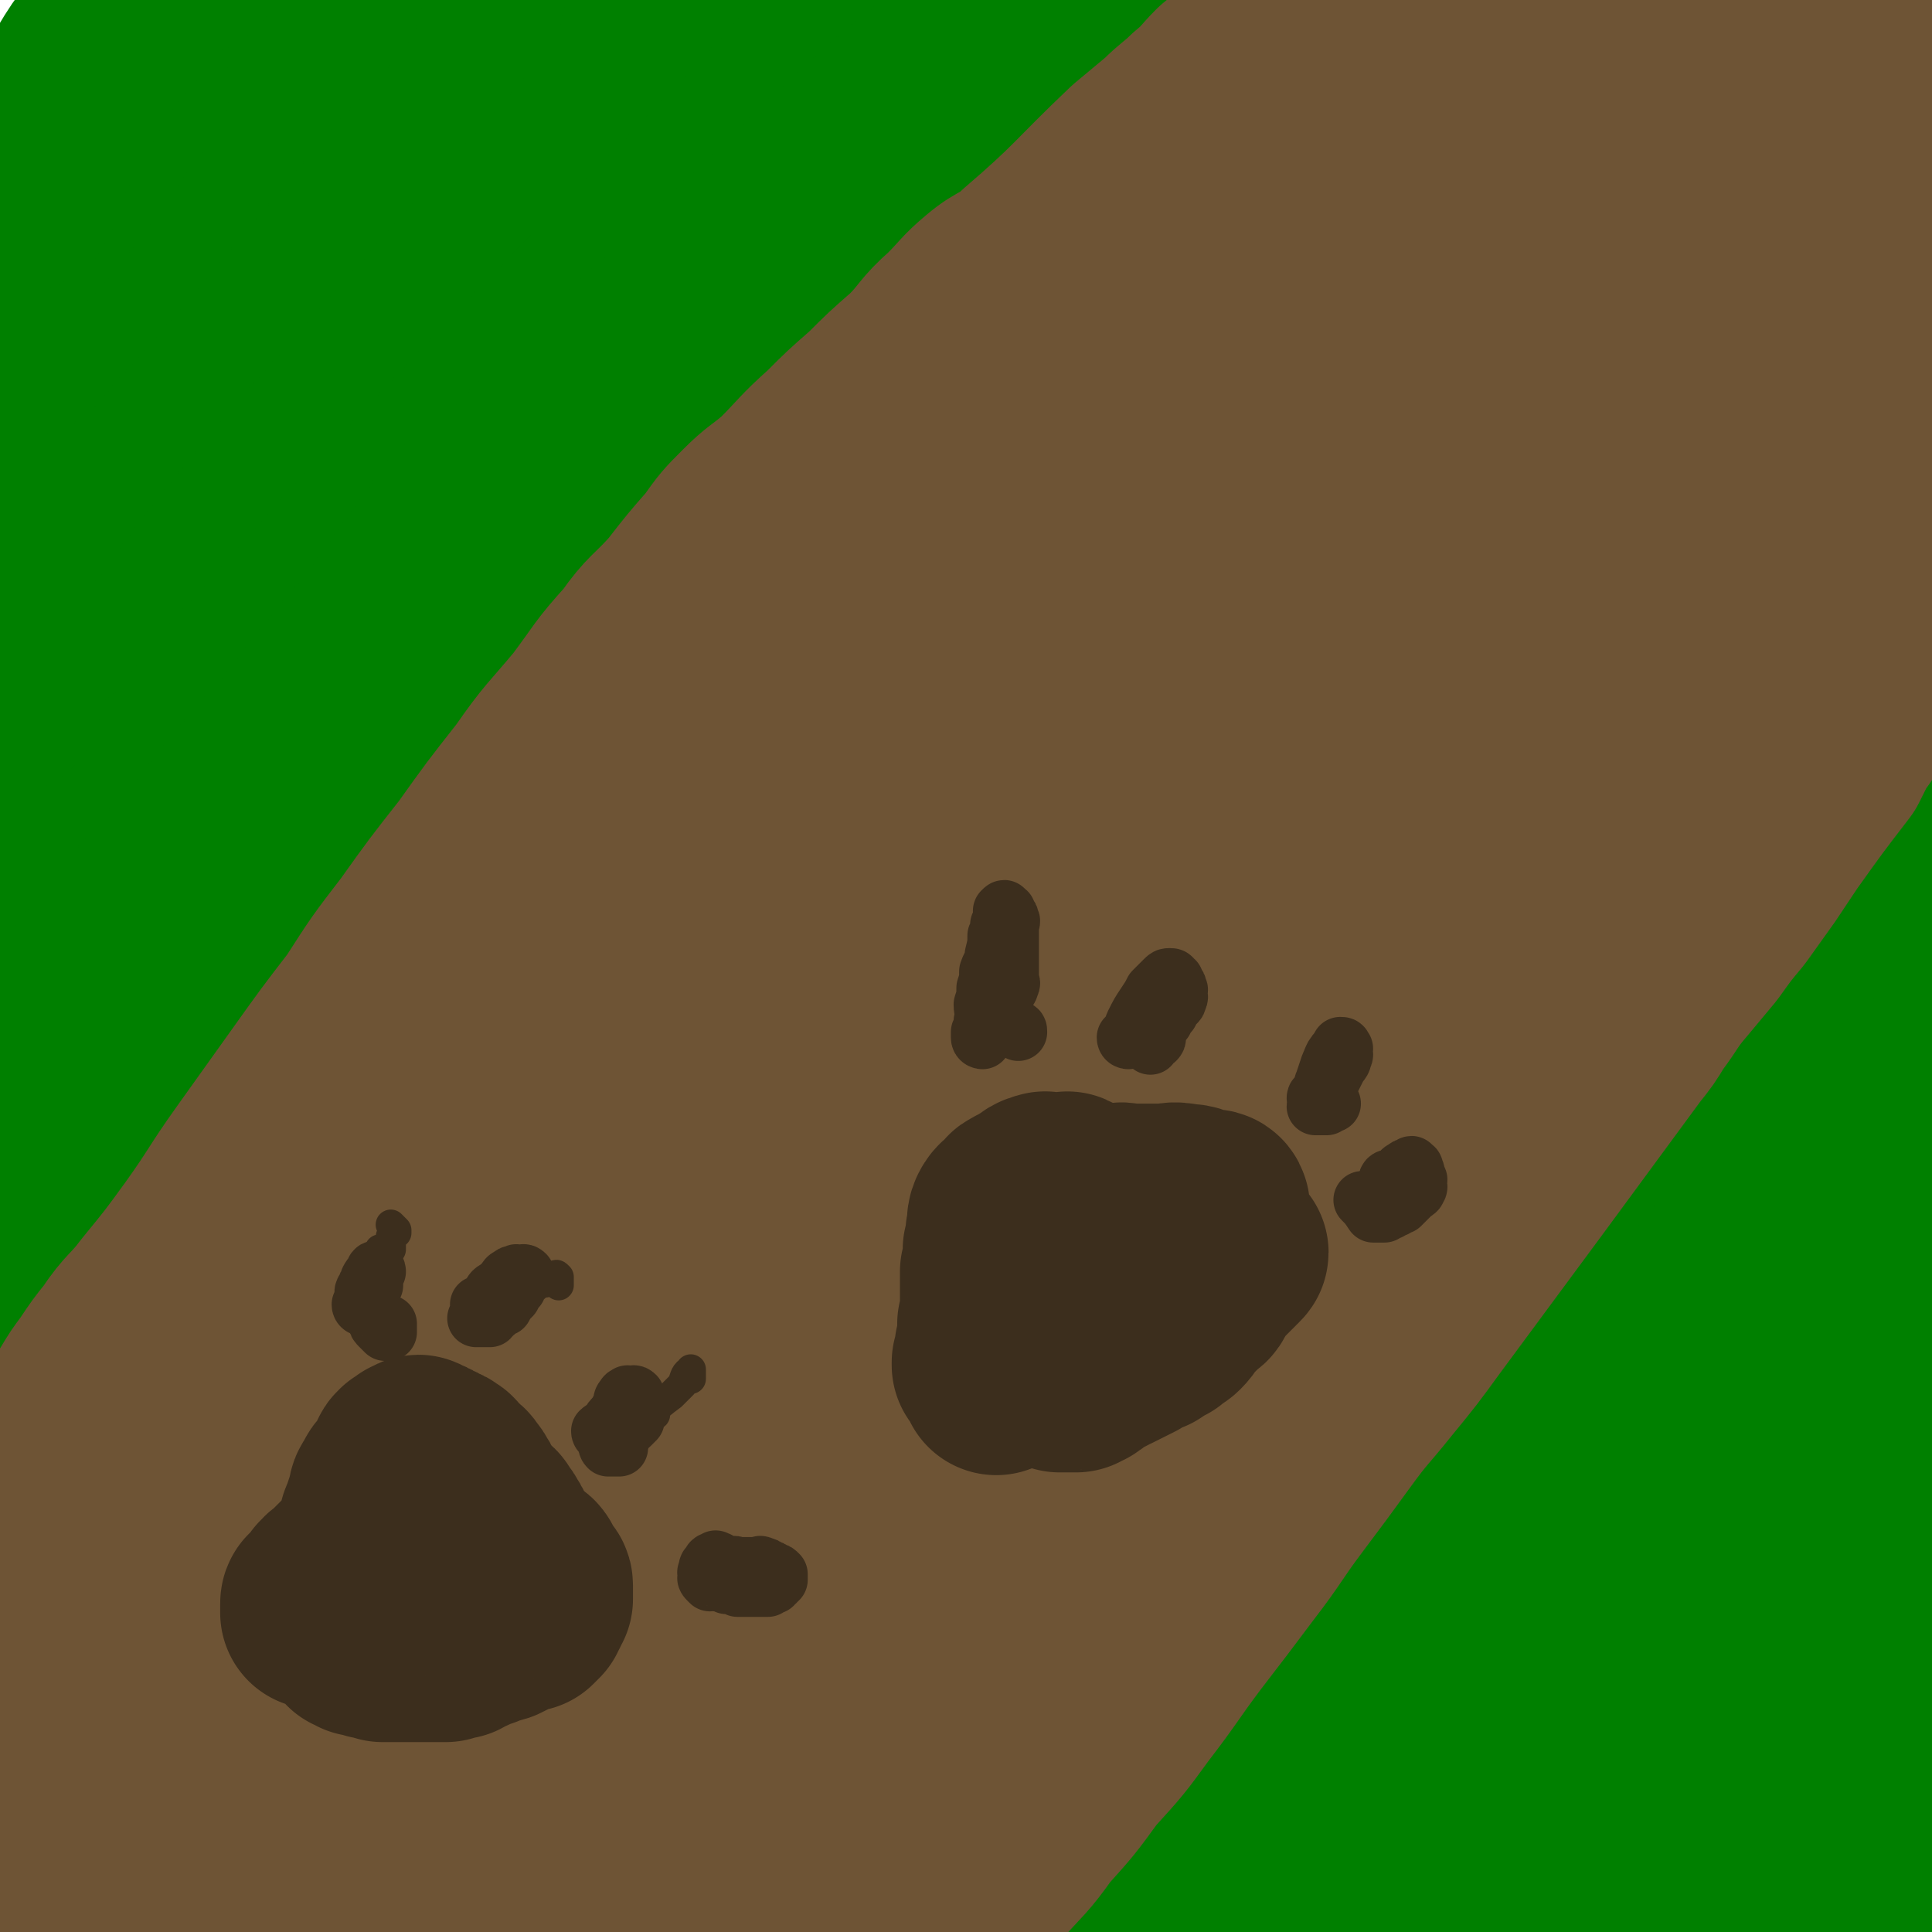<svg viewBox='0 0 702 702' version='1.1' xmlns='http://www.w3.org/2000/svg' xmlns:xlink='http://www.w3.org/1999/xlink'><g fill='none' stroke='#008000' stroke-width='70' stroke-linecap='round' stroke-linejoin='round'><path d='M15,328c0,0 -1,0 -1,-1 -4,25 -5,25 -5,24 4,-5 5,-5 10,-9 27,-28 27,-29 55,-56 34,-33 34,-33 69,-65 42,-39 43,-38 86,-76 29,-26 29,-26 58,-53 10,-10 9,-11 20,-22 3,-4 4,-4 8,-8 1,-1 2,-3 2,-3 -1,0 -3,1 -4,3 -5,3 -4,3 -8,7 -29,26 -30,25 -58,52 -6,5 -5,6 -11,12 -7,6 -8,5 -15,12 -10,8 -9,9 -18,18 -5,5 -5,5 -10,10 -36,32 -37,32 -72,65 -10,9 -9,10 -19,20 -8,8 -9,7 -17,16 -8,8 -8,9 -16,18 -8,8 -8,8 -15,17 -5,5 -5,5 -10,11 -5,5 -4,6 -9,12 -4,5 -4,5 -8,10 -3,3 -4,3 -7,6 -3,2 -3,2 -5,5 -2,1 -2,1 -3,3 -1,1 -1,1 -2,2 -1,1 -1,1 -2,2 0,0 0,0 0,1 0,0 0,0 0,1 0,0 -1,-1 -1,0 -1,0 -1,0 -1,1 0,0 0,0 0,1 0,0 0,0 0,1 0,0 -1,-1 -1,0 0,0 0,1 0,2 0,0 0,0 0,1 0,0 0,0 0,1 0,0 -1,0 -1,1 0,1 0,1 0,2 0,1 -1,1 -1,2 0,1 0,1 0,2 0,1 0,1 0,2 '/><path d='M389,21c0,0 -1,-1 -1,-1 -18,14 -18,15 -37,30 -10,9 -10,9 -20,18 -26,21 -26,20 -52,41 -9,7 -10,6 -18,14 -91,81 -91,81 -181,163 -3,2 -3,2 -5,5 -1,0 -1,1 -1,1 0,-1 1,-2 2,-4 4,-6 4,-6 9,-12 10,-13 10,-13 20,-25 17,-20 16,-21 34,-40 23,-26 24,-25 49,-49 25,-25 25,-25 51,-49 23,-22 24,-22 48,-44 18,-17 17,-18 36,-35 11,-11 12,-11 24,-21 6,-6 6,-6 12,-12 3,-3 3,-3 5,-5 0,0 0,0 0,0 -7,5 -7,5 -13,11 -18,14 -18,14 -35,28 -22,18 -22,18 -43,36 -24,20 -24,19 -46,40 -26,23 -26,24 -51,48 -26,25 -26,25 -51,50 -26,26 -27,26 -52,53 -20,22 -22,21 -39,45 -13,18 -13,19 -21,40 -9,23 -7,24 -13,48 '/><path d='M8,327c0,0 -1,0 -1,-1 6,-8 6,-8 13,-16 28,-34 28,-34 57,-67 33,-39 33,-39 67,-78 37,-43 37,-43 74,-85 23,-27 23,-27 47,-53 5,-6 5,-6 11,-12 1,-2 3,-4 3,-4 -2,0 -4,2 -7,5 -19,15 -19,14 -36,30 -24,21 -23,22 -46,44 -25,23 -25,22 -49,46 -26,24 -25,25 -50,50 -24,23 -26,22 -48,47 -16,17 -17,17 -28,38 -12,22 -10,24 -19,48 '/><path d='M18,226c0,0 0,0 -1,-1 0,0 1,0 1,0 13,-16 13,-17 27,-32 36,-41 36,-41 73,-80 31,-33 31,-33 63,-65 30,-31 30,-31 60,-63 3,-4 4,-6 6,-8 0,-1 -1,1 -2,2 -13,12 -12,13 -25,25 -20,17 -21,16 -40,33 -22,20 -22,20 -43,41 -22,20 -22,20 -43,40 -22,21 -23,20 -43,42 -16,17 -18,16 -30,36 -9,15 -7,16 -13,34 -4,11 -3,12 -6,24 '/><path d='M11,185c0,0 0,0 -1,-1 0,0 1,0 1,0 17,-22 17,-23 35,-44 25,-31 26,-30 52,-60 23,-26 23,-26 46,-52 12,-14 12,-13 24,-27 1,-1 3,-3 2,-3 -3,1 -5,3 -9,6 -16,11 -16,11 -31,23 -19,15 -19,14 -37,30 -21,17 -21,17 -40,36 -16,15 -18,14 -30,31 -8,11 -6,12 -11,25 -1,3 -1,3 -2,6 '/><path d='M10,123c0,0 -1,0 -1,-1 1,-1 2,-1 3,-2 18,-20 18,-20 35,-40 16,-19 16,-19 32,-38 13,-16 13,-16 27,-31 6,-8 10,-10 13,-15 1,-1 -3,1 -5,2 -12,7 -12,7 -23,15 -17,11 -18,10 -33,23 -15,12 -17,12 -28,27 -11,14 -9,16 -17,33 -4,9 -4,9 -8,19 '/><path d='M10,82c0,0 -1,0 -1,-1 3,-3 4,-3 7,-7 10,-12 10,-12 19,-25 6,-8 5,-9 11,-16 1,-1 3,-2 2,-1 -5,3 -7,5 -14,9 -4,2 -5,-1 -8,2 -7,5 -6,6 -11,14 -4,6 -4,7 -7,14 '/><path d='M8,71c0,0 -1,0 -1,-1 1,-2 1,-2 2,-4 3,-8 3,-8 7,-15 6,-12 6,-12 13,-23 7,-12 8,-11 16,-22 8,-10 8,-10 16,-20 4,-4 4,-6 8,-8 1,-1 1,1 1,3 0,2 -1,2 -1,4 '/><path d='M243,159c0,0 0,-1 -1,-1 -6,5 -6,6 -11,12 -19,19 -19,19 -37,39 -15,14 -15,14 -29,29 -15,14 -15,14 -30,29 -17,16 -18,15 -34,32 -15,14 -15,14 -29,30 -14,14 -15,14 -27,30 -9,11 -8,12 -16,24 -6,9 -6,8 -11,18 -3,4 -3,5 -5,10 -2,3 -1,3 -3,7 -1,1 -2,2 -2,2 -1,-1 0,-2 0,-4 1,-8 -1,-9 2,-16 5,-15 6,-15 14,-28 11,-18 12,-18 25,-34 15,-19 16,-19 32,-37 15,-17 15,-16 30,-32 12,-14 13,-14 25,-27 9,-11 10,-10 18,-21 6,-10 5,-10 11,-20 2,-5 3,-5 5,-10 0,-2 0,-4 0,-3 -3,2 -4,4 -7,9 -11,15 -11,15 -22,30 -12,15 -12,15 -24,31 -29,36 -29,36 -59,72 -4,5 -5,4 -9,9 -1,1 -3,2 -2,2 2,-4 4,-5 8,-10 11,-14 11,-14 23,-27 15,-19 15,-19 31,-37 17,-22 17,-22 35,-43 18,-21 18,-21 37,-41 16,-18 16,-19 34,-36 17,-18 17,-17 35,-34 17,-17 17,-17 35,-33 16,-16 15,-16 32,-31 15,-14 15,-13 31,-26 14,-12 14,-12 28,-24 12,-10 11,-11 22,-21 9,-7 9,-7 17,-14 6,-5 6,-5 11,-10 4,-3 3,-4 6,-7 2,-2 2,-2 4,-3 1,-1 1,-1 2,-1 1,0 1,0 2,1 1,0 2,0 2,1 1,1 2,1 1,2 0,1 -1,0 -3,1 -1,1 -1,2 -3,4 -2,2 -2,2 -5,4 -3,3 -3,3 -7,6 -5,4 -5,4 -11,9 -8,6 -8,6 -16,13 -9,8 -9,9 -19,17 -10,9 -11,9 -22,18 -12,11 -12,11 -24,23 -17,15 -17,15 -33,31 -18,17 -18,16 -34,34 -17,17 -17,17 -32,36 -13,15 -13,15 -25,31 -11,13 -12,13 -22,27 -11,14 -11,14 -21,29 -9,12 -9,12 -18,24 -7,8 -8,8 -14,17 -5,6 -5,6 -9,13 -2,3 -3,5 -3,6 0,0 1,-2 3,-3 9,-9 9,-9 18,-18 12,-14 11,-14 23,-28 14,-17 14,-17 29,-34 15,-17 14,-18 30,-34 18,-19 18,-18 38,-35 20,-18 21,-18 42,-35 20,-17 19,-17 40,-34 17,-15 17,-15 34,-29 14,-11 14,-11 28,-21 10,-8 11,-7 20,-15 6,-4 6,-4 11,-9 4,-3 3,-4 6,-7 1,-1 3,-2 2,-2 0,1 -1,2 -3,4 -6,5 -6,5 -13,10 -10,8 -11,7 -22,15 -11,9 -11,9 -23,19 -11,10 -11,10 -22,21 -12,12 -12,12 -24,25 -14,13 -14,14 -27,27 -15,14 -15,13 -29,27 -15,14 -15,15 -29,29 -14,13 -15,13 -28,26 -13,12 -13,13 -25,25 -10,9 -11,8 -20,18 -10,9 -10,9 -19,19 -9,8 -9,7 -17,16 -9,9 -9,9 -17,19 -9,10 -8,11 -16,22 -9,12 -9,12 -18,24 -8,10 -8,10 -16,21 -9,11 -9,11 -18,22 -8,9 -8,9 -16,19 -7,8 -8,8 -14,17 -6,8 -6,8 -11,18 -4,7 -4,7 -7,16 -3,9 -3,9 -5,19 -2,6 -2,6 -3,12 '/><path d='M687,296c-1,0 -1,-1 -1,-1 -1,1 -1,2 -1,3 -2,5 -2,5 -4,10 -1,3 -2,3 -3,7 -2,4 -1,4 -3,8 -5,11 -4,11 -10,22 -6,11 -6,10 -13,21 -6,10 -6,10 -13,20 -6,9 -6,9 -13,18 -8,11 -8,11 -16,22 -8,11 -8,11 -16,22 -10,14 -9,14 -20,28 -12,15 -12,15 -25,31 -14,17 -14,17 -29,35 -14,17 -14,17 -29,34 -13,15 -14,15 -28,31 -13,14 -14,14 -27,28 -12,15 -12,15 -24,30 -8,12 -9,12 -17,23 -5,9 -4,10 -10,18 -4,7 -4,7 -9,13 -2,4 -1,4 -4,7 0,2 -1,2 -2,2 0,1 1,1 1,0 4,-1 4,-1 7,-4 6,-4 6,-5 10,-11 7,-7 7,-7 13,-16 9,-10 9,-11 17,-22 12,-14 12,-14 24,-28 15,-16 15,-17 29,-33 18,-21 18,-21 35,-41 19,-23 19,-23 38,-45 19,-23 19,-22 38,-44 17,-20 17,-20 33,-40 12,-16 12,-16 24,-31 8,-11 9,-11 16,-22 6,-9 5,-9 10,-17 3,-6 3,-7 6,-12 4,-7 4,-6 8,-12 4,-6 4,-6 7,-11 3,-6 3,-6 6,-12 3,-5 2,-5 5,-10 2,-4 2,-4 4,-7 1,-3 1,-3 2,-5 1,-2 1,-2 2,-3 0,-1 1,-1 1,-1 0,-1 0,-1 0,-1 0,-1 0,-1 0,-1 0,-1 0,-1 0,-1 0,-1 0,-1 0,-1 0,-1 0,-1 0,-1 0,-1 0,-1 0,-1 0,-1 0,-1 0,-1 '/><path d='M657,337c-1,0 -2,0 -1,-1 0,0 1,0 1,0 2,-2 2,-3 3,-5 2,-3 2,-3 4,-6 3,-4 4,-4 7,-8 4,-5 3,-5 7,-9 5,-6 5,-6 10,-11 4,-5 4,-5 7,-10 2,-4 2,-4 5,-7 2,-3 3,-3 5,-5 2,-3 3,-3 4,-5 1,-2 0,-2 0,-3 '/><path d='M673,311c-1,0 -1,-1 -1,-1 -1,0 -1,1 -1,2 0,1 0,1 -1,2 -2,3 -2,3 -4,7 -3,5 -2,5 -5,10 -3,5 -3,5 -6,11 -3,5 -3,5 -7,11 -3,5 -3,5 -7,11 -4,5 -4,5 -8,11 -5,6 -5,6 -10,12 -5,6 -6,6 -11,12 -5,5 -5,5 -9,11 -5,7 -4,8 -10,16 -5,7 -5,7 -11,14 -6,8 -6,8 -13,16 -6,8 -6,8 -13,16 -7,8 -7,8 -14,17 -6,7 -6,7 -13,15 -5,6 -5,6 -11,14 -5,7 -5,7 -11,15 -6,8 -7,8 -14,17 -7,8 -7,9 -14,18 -6,7 -5,7 -12,15 -5,6 -6,5 -11,12 -5,6 -4,7 -10,14 -3,5 -4,5 -8,10 -4,5 -3,5 -8,9 -4,6 -4,5 -9,10 -4,7 -4,7 -9,13 -4,6 -3,6 -8,11 -4,6 -4,6 -9,11 -5,7 -4,8 -10,14 -5,7 -5,7 -11,13 -4,6 -4,6 -9,10 -3,5 -4,4 -8,8 -3,4 -3,4 -6,7 -2,4 -2,4 -4,7 -3,4 -2,5 -4,8 -2,3 -2,4 -4,5 -1,1 -1,0 -2,0 '/><path d='M632,458c-1,0 -1,-1 -1,-1 -7,8 -7,9 -14,19 -11,15 -10,16 -21,32 -12,17 -12,17 -26,33 -15,18 -16,17 -32,35 -15,16 -16,15 -30,33 -14,17 -14,18 -28,36 -11,15 -11,14 -22,28 -8,13 -8,13 -16,26 -6,10 -6,10 -12,20 -3,7 -3,7 -6,13 -1,4 -1,4 -2,7 0,1 1,2 1,1 6,-3 6,-4 11,-9 13,-11 13,-10 24,-23 14,-14 14,-15 27,-31 15,-16 15,-17 29,-34 14,-16 14,-16 28,-32 14,-17 13,-17 27,-33 14,-17 14,-16 28,-32 12,-14 12,-14 24,-28 9,-12 10,-11 18,-23 8,-12 7,-13 14,-25 5,-10 6,-10 10,-20 4,-9 3,-9 6,-17 3,-7 3,-7 6,-13 3,-6 3,-6 7,-11 4,-5 4,-5 8,-8 3,-3 3,-3 6,-5 2,-2 2,-2 4,-3 1,-1 2,-2 2,-2 0,0 0,1 -1,2 -4,4 -5,3 -9,8 -8,9 -8,9 -15,19 -8,10 -8,10 -15,21 -4,5 -3,6 -6,12 -20,38 -20,38 -41,76 -14,25 -13,25 -30,49 -46,63 -47,62 -95,124 -1,2 -1,2 -2,3 0,1 1,2 1,1 4,0 4,0 7,-3 6,-3 5,-4 10,-8 7,-4 7,-4 13,-9 10,-7 9,-7 18,-15 11,-9 11,-9 22,-20 13,-11 13,-11 25,-24 13,-13 13,-14 25,-28 12,-14 12,-14 23,-28 10,-14 10,-14 19,-28 7,-11 7,-11 14,-21 5,-7 4,-8 9,-14 2,-3 2,-3 4,-5 1,-1 2,-2 2,-2 0,0 -1,0 -2,2 -5,5 -5,5 -9,11 -4,5 -3,5 -7,11 -5,7 -6,6 -11,14 -12,16 -12,16 -25,33 -13,16 -13,16 -27,33 -13,15 -13,16 -26,31 -13,16 -14,16 -26,32 -10,15 -9,15 -19,30 -5,9 -5,9 -10,17 -2,4 -2,4 -4,8 0,2 -2,3 -1,3 2,0 4,0 7,-3 14,-10 14,-10 26,-23 16,-16 16,-16 31,-34 8,-8 8,-8 15,-18 8,-9 7,-10 14,-20 44,-61 44,-62 89,-122 1,-2 3,-2 4,-1 1,0 1,2 1,4 -2,9 -2,9 -6,18 -8,16 -8,16 -18,31 -10,15 -11,15 -22,30 -12,16 -11,17 -24,33 -13,16 -14,15 -27,30 -13,17 -13,17 -26,33 -9,13 -10,13 -19,25 -4,7 -5,7 -8,14 -1,5 -3,7 -1,9 2,3 4,4 8,2 13,-3 14,-4 25,-12 15,-10 16,-10 28,-24 14,-15 14,-16 26,-33 10,-13 10,-13 19,-27 7,-10 7,-10 14,-20 6,-9 5,-10 11,-18 3,-5 3,-5 7,-9 2,-3 2,-3 4,-4 1,-1 2,-2 2,-1 0,0 -1,0 -2,2 -7,8 -6,9 -13,18 -10,13 -10,13 -20,26 -10,14 -9,14 -19,27 -8,11 -9,10 -17,20 -5,7 -5,7 -9,14 -2,4 -2,4 -2,8 0,3 0,4 1,5 2,2 3,2 5,1 5,-1 5,-2 10,-6 5,-3 6,-3 10,-8 5,-5 5,-5 9,-12 4,-6 4,-7 8,-14 11,-19 12,-18 23,-38 2,-3 2,-3 4,-7 2,-5 2,-5 3,-9 2,-6 2,-6 3,-11 2,-8 2,-8 3,-15 2,-11 2,-11 3,-22 1,-6 1,-6 1,-11 2,-33 3,-33 3,-65 0,-9 -1,-9 -4,-16 -2,-7 -3,-6 -6,-12 -2,-4 -2,-4 -4,-7 -1,-2 -2,-2 -3,-4 -1,-1 -1,-2 -1,-2 0,-1 0,0 0,1 0,2 0,2 0,5 0,7 0,7 0,14 0,10 0,10 0,20 0,9 0,9 0,19 0,9 0,9 0,19 0,9 0,9 0,18 0,11 1,11 0,23 -1,12 -1,12 -3,24 -1,11 -2,11 -3,23 -1,7 -1,7 -1,15 0,4 0,4 0,8 0,10 -1,11 0,20 0,5 1,5 2,9 1,4 1,4 2,8 1,3 1,3 1,6 0,3 1,3 0,5 0,3 -1,3 -2,5 -1,3 -1,2 -2,4 -1,3 -1,3 -3,6 -3,7 -3,8 -7,13 0,1 -1,0 -1,-1 -1,0 -1,0 -1,-2 0,0 0,-1 0,-2 0,-1 0,-1 0,-3 0,0 0,0 0,-1 0,-6 -2,-6 -1,-13 0,-4 1,-4 3,-8 2,-4 2,-4 5,-9 3,-4 3,-4 6,-9 3,-4 3,-4 6,-9 2,-3 2,-3 4,-7 1,-2 1,-2 2,-5 1,-1 1,0 2,-2 0,0 0,-1 0,-1 0,0 0,1 0,1 0,3 0,4 -1,6 -1,5 -1,5 -2,8 -1,4 -1,4 -3,7 -1,3 -1,2 -2,4 -1,2 -1,2 -1,3 0,1 0,2 0,2 1,4 2,3 3,6 1,2 1,2 2,4 4,9 4,9 7,18 1,2 1,2 1,3 0,2 0,5 0,4 0,0 0,-3 0,-6 0,-4 3,-6 1,-9 -1,-1 -3,0 -6,0 '/></g>
<g fill='none' stroke='#6E5435' stroke-width='70' stroke-linecap='round' stroke-linejoin='round'><path d='M515,27c0,0 -1,0 -1,-1 0,0 0,1 -1,1 -2,2 -2,2 -5,4 -7,6 -7,6 -14,12 -9,9 -9,9 -19,18 -11,11 -11,11 -22,22 -10,10 -10,10 -21,21 -9,9 -10,9 -20,19 -7,8 -7,8 -15,16 -5,6 -5,6 -12,12 -4,4 -4,4 -10,9 -2,2 -2,2 -5,4 0,0 0,0 -2,1 0,0 0,0 -1,0 0,-2 0,-2 0,-4 1,-3 0,-4 1,-6 3,-4 4,-3 7,-6 4,-3 3,-3 6,-6 5,-5 5,-4 9,-9 8,-8 7,-9 14,-17 9,-9 10,-8 18,-17 10,-9 9,-10 18,-19 10,-10 10,-10 19,-19 7,-7 7,-7 14,-14 7,-7 7,-7 13,-13 6,-6 6,-6 12,-11 5,-4 5,-4 9,-8 3,-3 4,-2 6,-5 2,-2 2,-2 3,-4 1,-1 2,-1 2,-2 1,-1 1,-1 0,-1 -2,0 -2,1 -5,2 -3,2 -3,2 -6,4 -4,3 -4,2 -8,6 -5,4 -4,5 -9,10 -4,5 -5,4 -10,9 -5,5 -5,5 -10,11 -6,6 -6,6 -12,12 -6,7 -6,7 -13,15 -5,6 -5,6 -11,12 -4,5 -4,5 -10,10 -6,5 -6,4 -13,10 -5,5 -5,5 -11,11 -5,6 -4,6 -10,12 -5,5 -5,5 -11,10 -5,5 -6,5 -12,10 -5,5 -5,5 -10,10 -4,5 -4,5 -8,10 -6,5 -6,5 -11,10 -7,7 -7,7 -13,14 -8,8 -7,8 -14,16 -7,7 -8,7 -14,14 -7,7 -7,6 -13,14 -6,6 -5,7 -10,14 -6,6 -6,6 -12,12 -6,5 -7,4 -12,10 -7,7 -6,8 -12,16 -6,7 -7,7 -13,14 -7,7 -8,7 -14,15 -7,8 -6,9 -12,18 -6,8 -7,7 -13,15 -7,8 -7,8 -14,17 -7,8 -7,8 -14,17 -7,7 -7,7 -14,15 -7,8 -7,8 -14,17 -7,8 -7,8 -13,16 -6,7 -6,7 -12,15 -7,8 -7,8 -13,18 -6,9 -6,10 -12,19 -7,8 -7,8 -14,17 -7,7 -8,7 -15,15 -6,6 -6,6 -11,14 -5,6 -5,7 -9,14 -4,6 -4,5 -8,12 -4,6 -4,6 -8,13 -3,5 -3,5 -6,12 -3,5 -3,5 -5,11 -2,5 -2,5 -3,11 -1,2 -1,2 -1,5 '/><path d='M3,593c0,0 0,0 -1,-1 0,-1 1,-1 1,-1 5,-11 5,-11 11,-20 11,-18 11,-18 22,-35 15,-24 15,-24 30,-47 20,-32 19,-32 39,-63 17,-27 19,-26 36,-52 11,-17 9,-18 20,-34 10,-16 11,-16 22,-31 9,-14 8,-14 19,-27 8,-11 10,-10 19,-20 7,-8 7,-9 14,-17 5,-6 5,-6 10,-12 4,-5 4,-5 8,-9 2,-3 2,-3 5,-5 1,-2 0,-2 2,-3 0,-1 1,-1 2,-1 0,0 -1,0 -1,1 -3,4 -4,4 -6,8 -6,8 -6,8 -11,17 -7,10 -6,11 -14,21 -8,9 -9,8 -17,17 -9,9 -9,10 -17,20 -9,10 -10,10 -18,21 -11,12 -10,13 -20,26 -11,13 -12,13 -22,27 -12,14 -11,15 -22,30 -11,14 -11,14 -21,29 -9,12 -10,12 -19,25 -8,10 -8,10 -16,21 -6,8 -7,7 -13,16 -5,7 -5,8 -9,16 -4,7 -4,7 -8,14 -3,5 -3,5 -6,11 -2,3 -2,3 -5,7 -1,1 -1,1 -3,2 -1,0 -2,0 -2,0 0,-1 0,-2 1,-3 2,-5 3,-4 5,-8 3,-6 3,-6 6,-12 3,-7 3,-7 6,-13 3,-5 3,-5 6,-9 4,-6 4,-6 8,-11 6,-9 7,-8 13,-16 9,-11 9,-11 17,-22 10,-14 9,-14 19,-28 10,-14 10,-14 20,-28 10,-14 10,-14 20,-27 9,-14 9,-14 19,-27 10,-14 10,-14 21,-28 10,-14 10,-14 21,-28 9,-13 10,-13 20,-25 9,-12 8,-12 18,-23 7,-10 8,-9 16,-18 7,-9 7,-9 14,-17 5,-7 5,-7 11,-13 6,-6 6,-5 13,-11 8,-8 8,-9 17,-17 7,-7 7,-7 15,-14 7,-7 7,-7 15,-14 7,-7 6,-8 14,-15 6,-6 6,-7 12,-12 7,-6 8,-4 14,-10 21,-18 20,-19 40,-38 6,-5 6,-5 12,-10 5,-5 6,-5 10,-9 6,-5 5,-5 10,-10 5,-4 5,-5 10,-8 5,-3 5,-3 9,-5 4,-2 4,-2 7,-4 4,-2 4,-2 7,-4 3,-2 3,-2 6,-4 4,-2 4,-2 7,-4 4,-2 4,-2 7,-5 3,-2 3,-2 6,-5 3,-3 3,-3 6,-6 2,-2 2,-2 4,-3 2,-1 2,-1 4,-2 2,-1 2,-1 3,-2 1,0 1,0 2,0 1,0 1,0 1,0 1,0 0,0 0,1 0,3 0,3 -1,6 -2,5 -2,5 -5,9 -4,6 -4,6 -9,11 -5,6 -6,5 -12,11 -8,8 -7,9 -15,17 -9,10 -9,9 -18,19 -10,11 -10,11 -21,23 -12,13 -12,13 -24,27 -14,16 -14,16 -28,32 -14,17 -14,17 -28,35 -14,19 -14,20 -28,40 -16,21 -16,21 -31,42 -16,20 -16,19 -31,40 -16,20 -16,21 -30,42 -16,22 -16,22 -31,45 -17,23 -17,22 -33,46 -15,21 -15,21 -29,43 -13,18 -13,18 -26,37 -11,15 -11,15 -21,32 -9,13 -9,14 -17,28 -7,11 -7,11 -14,22 -7,9 -7,9 -14,19 -4,5 -4,5 -8,12 -2,2 -1,2 -3,5 -1,0 -2,0 -2,1 0,0 1,0 1,0 3,-4 2,-4 5,-7 7,-10 8,-10 15,-19 9,-12 9,-12 18,-24 13,-19 13,-19 27,-37 16,-22 17,-22 34,-43 19,-25 18,-26 37,-50 23,-30 23,-30 47,-59 26,-33 25,-34 52,-66 27,-35 27,-35 56,-69 14,-17 14,-17 28,-33 16,-17 16,-17 31,-33 28,-29 28,-29 56,-57 24,-24 24,-24 48,-47 11,-10 11,-11 22,-20 27,-23 28,-22 54,-44 11,-9 11,-9 21,-19 6,-6 7,-6 12,-12 3,-3 2,-3 4,-6 1,-1 2,-2 2,-2 0,0 0,1 -1,2 -3,4 -2,4 -6,8 -11,12 -12,11 -24,24 -20,21 -20,21 -39,44 -20,24 -19,25 -40,50 -19,23 -18,24 -39,46 -20,22 -20,22 -42,43 -22,23 -22,22 -46,45 -25,24 -26,23 -50,49 -27,26 -27,27 -51,55 -26,28 -26,28 -49,58 -24,29 -24,30 -46,61 -21,28 -21,28 -41,57 -19,26 -19,26 -37,52 -16,21 -16,22 -31,44 -13,18 -13,18 -26,36 -8,13 -9,13 -16,25 -5,8 -4,8 -8,16 -2,4 -1,4 -3,7 -1,2 -1,3 -2,3 0,1 0,0 0,-1 1,-4 1,-4 3,-8 4,-8 3,-8 8,-16 8,-13 8,-13 17,-26 15,-21 15,-21 30,-42 18,-27 18,-27 37,-53 22,-31 22,-31 45,-60 25,-34 25,-34 52,-67 31,-40 31,-40 64,-79 34,-42 33,-43 69,-83 32,-38 31,-39 66,-74 32,-32 33,-31 66,-61 29,-26 29,-26 57,-51 24,-21 23,-22 47,-41 17,-14 19,-13 36,-26 13,-10 13,-10 24,-20 6,-6 6,-6 11,-12 3,-3 3,-3 5,-5 1,-1 1,-2 1,-1 0,1 0,3 -2,5 -4,7 -4,8 -10,14 -11,12 -12,12 -24,24 -18,18 -19,18 -36,37 -21,24 -21,24 -42,49 -21,25 -20,25 -42,50 -23,27 -23,26 -47,53 -26,30 -26,30 -53,61 -28,33 -28,32 -56,66 -28,33 -29,33 -55,67 -27,34 -27,34 -52,69 -25,33 -26,33 -49,68 -22,31 -21,32 -42,65 -17,25 -17,25 -33,49 -12,19 -12,18 -24,36 -7,11 -7,11 -14,21 -4,6 -4,6 -8,10 -1,2 -2,2 -3,3 0,1 0,2 1,1 2,-1 3,-1 5,-4 7,-7 7,-7 14,-16 12,-15 11,-15 23,-31 15,-21 15,-21 31,-43 22,-29 22,-29 45,-58 27,-36 27,-36 55,-70 30,-38 31,-38 62,-75 31,-39 31,-39 63,-77 34,-40 33,-40 67,-79 32,-36 32,-36 64,-70 29,-30 29,-29 58,-58 24,-24 24,-23 48,-47 18,-18 19,-18 36,-37 12,-13 11,-13 22,-26 5,-6 6,-6 11,-12 2,-3 2,-3 4,-5 1,0 1,0 1,1 -4,8 -4,9 -10,17 -15,21 -15,22 -32,42 -20,24 -20,23 -41,46 -22,25 -23,24 -46,49 -24,26 -23,27 -47,54 -24,28 -25,27 -50,56 -27,32 -27,32 -53,65 -25,32 -25,32 -49,65 -25,34 -24,34 -48,69 -23,32 -24,31 -45,64 -19,28 -18,28 -36,58 -14,21 -13,22 -27,43 -10,16 -11,15 -21,30 -7,12 -7,12 -13,23 -4,6 -4,6 -7,12 -2,3 -2,4 -3,6 -1,2 -2,2 -2,3 0,1 0,1 1,0 8,-8 9,-8 16,-18 16,-21 15,-22 31,-44 20,-28 19,-28 40,-56 26,-36 26,-35 53,-70 28,-39 28,-39 57,-77 27,-38 26,-39 54,-75 28,-36 29,-35 58,-70 28,-34 28,-34 56,-67 26,-30 26,-30 52,-59 21,-24 21,-24 43,-47 15,-16 15,-16 31,-30 9,-8 9,-8 18,-15 4,-3 4,-3 9,-6 1,-1 3,-2 3,-1 1,0 0,2 -1,3 -7,9 -7,9 -15,17 -18,19 -18,19 -36,38 -24,25 -25,25 -49,51 -26,28 -25,29 -50,59 -25,29 -25,29 -50,59 -25,30 -25,31 -51,62 -26,32 -26,32 -52,65 -25,32 -25,32 -50,65 -24,30 -24,30 -47,62 -21,28 -21,28 -40,57 -17,23 -16,24 -32,47 -13,19 -13,18 -25,36 -8,13 -8,13 -15,25 -4,7 -4,7 -8,14 -2,3 -2,3 -3,6 -1,2 -2,3 -1,3 1,1 3,0 5,-2 12,-9 12,-9 23,-20 20,-20 20,-20 38,-43 22,-27 22,-28 44,-57 27,-35 27,-36 55,-71 27,-35 28,-35 55,-69 28,-34 28,-34 54,-67 27,-34 27,-34 53,-67 26,-33 25,-34 52,-66 23,-27 24,-26 48,-52 20,-21 19,-22 39,-42 14,-14 15,-14 29,-27 9,-9 9,-9 18,-17 3,-3 4,-3 7,-5 2,-1 2,-2 3,-2 1,0 1,0 1,1 -3,4 -3,4 -7,9 -14,17 -14,17 -29,34 -22,26 -22,26 -45,52 -24,27 -24,27 -48,55 -24,28 -24,28 -49,56 -23,27 -23,27 -47,55 -25,29 -26,28 -51,58 -24,29 -25,29 -47,61 -23,30 -22,30 -42,62 -19,27 -19,27 -36,55 -14,24 -14,24 -27,47 -8,15 -8,15 -15,30 -4,8 -4,8 -8,16 -2,3 -2,3 -3,6 0,1 -1,2 0,1 2,-1 2,-2 5,-5 10,-10 10,-9 20,-20 17,-19 16,-19 33,-39 21,-25 21,-25 43,-50 22,-28 23,-27 45,-54 24,-28 23,-29 46,-56 25,-29 27,-28 51,-56 25,-29 25,-30 49,-59 24,-30 24,-30 48,-59 22,-27 21,-28 43,-53 17,-19 18,-18 35,-36 13,-13 13,-13 26,-26 9,-10 9,-10 18,-19 6,-7 6,-7 13,-13 3,-3 4,-3 7,-5 1,-1 2,-2 3,-2 1,0 1,0 1,1 -1,4 -2,4 -4,8 -7,11 -6,12 -14,23 -12,18 -12,18 -26,35 -16,19 -16,19 -33,38 -19,22 -19,22 -39,44 -20,22 -20,21 -41,43 -23,24 -24,24 -46,50 -24,27 -23,28 -46,57 -23,31 -23,31 -46,63 -21,30 -20,30 -41,61 -17,26 -16,27 -33,53 -14,21 -14,21 -28,41 -11,15 -11,15 -22,29 -7,9 -8,9 -15,17 -5,5 -4,6 -8,10 -2,2 -4,3 -3,3 0,1 2,1 4,-1 8,-6 8,-7 16,-15 15,-17 15,-16 30,-35 18,-23 17,-25 36,-49 19,-25 20,-24 40,-49 21,-26 21,-26 41,-51 22,-28 22,-28 43,-55 21,-27 21,-28 41,-54 21,-27 21,-28 42,-54 20,-26 20,-26 41,-51 18,-21 18,-21 36,-41 13,-15 13,-15 26,-30 9,-11 10,-10 18,-21 6,-8 5,-8 11,-16 4,-6 5,-6 9,-12 3,-4 2,-4 5,-7 1,-2 2,-2 3,-3 1,-1 2,-3 2,-2 -1,2 -2,4 -5,8 -25,36 -25,36 -50,72 0,0 -1,1 -1,1 0,-1 1,-1 1,-2 3,-5 2,-5 5,-10 4,-8 5,-8 9,-15 5,-9 5,-9 9,-18 4,-9 3,-9 7,-17 3,-8 4,-8 7,-15 3,-7 3,-7 6,-14 3,-7 3,-7 6,-14 2,-5 3,-5 4,-9 2,-6 1,-6 2,-11 1,-7 1,-7 2,-14 1,-7 2,-7 3,-13 1,-7 1,-7 2,-13 1,-7 1,-7 1,-14 1,-7 1,-7 1,-14 1,-7 1,-7 1,-14 0,-9 0,-9 0,-18 0,-8 0,-8 0,-15 0,-6 0,-6 -1,-11 0,-5 -1,-5 -1,-10 -1,-6 0,-6 -1,-11 -1,-4 -1,-4 -2,-7 -1,-3 -1,-3 -2,-6 -1,-3 -1,-3 -2,-5 -1,-2 -1,-2 -1,-4 0,-1 0,-1 0,-1 0,-2 0,-2 -1,-3 0,-1 0,-1 -1,-1 -1,0 -1,-1 -2,0 -1,1 -1,1 -1,3 -1,2 -1,2 -1,5 0,3 0,3 0,7 0,4 0,4 0,8 0,3 0,3 0,7 0,4 0,4 0,8 0,5 0,5 0,11 0,7 0,7 0,15 0,9 0,9 0,19 0,9 1,9 0,19 0,9 -1,9 -2,18 -2,21 -2,21 -5,42 0,3 -1,3 -1,7 -1,17 0,17 -2,34 -3,29 -2,29 -7,58 0,3 -1,3 -3,6 -1,2 -1,2 -2,4 -1,2 -1,2 -2,4 -10,13 -10,13 -20,27 -4,6 -4,6 -8,12 -5,7 -5,7 -10,14 -5,6 -5,6 -10,13 -5,6 -5,6 -10,12 -6,7 -5,7 -11,15 -3,5 -3,5 -7,10 -36,49 -36,49 -73,99 -8,11 -8,11 -17,22 -8,10 -8,9 -16,20 -8,11 -8,11 -17,23 -9,12 -8,12 -18,25 -9,12 -9,12 -19,25 -9,12 -9,13 -19,26 -8,11 -8,11 -18,22 -8,11 -8,11 -17,21 -7,10 -8,10 -16,19 -7,9 -7,9 -13,18 -5,7 -5,7 -9,13 -3,5 -3,5 -6,8 -2,2 -2,2 -4,3 -1,1 -2,1 -2,1 0,1 1,1 2,0 0,0 0,-1 1,-2 0,-1 0,-1 2,-3 2,-3 2,-3 5,-7 4,-6 5,-6 10,-13 5,-8 4,-8 9,-17 6,-8 6,-8 11,-17 7,-10 7,-10 13,-20 7,-10 7,-10 14,-20 9,-14 9,-14 18,-27 11,-16 11,-15 21,-30 11,-16 11,-17 22,-32 11,-15 11,-15 21,-29 10,-15 10,-15 20,-29 8,-12 8,-12 16,-24 6,-9 5,-9 11,-17 4,-6 5,-6 9,-11 2,-3 2,-3 4,-6 1,-1 2,-3 2,-2 1,0 1,1 0,3 -2,3 -3,3 -6,7 -6,8 -6,8 -13,16 -8,10 -8,10 -17,21 -9,11 -8,11 -18,23 -9,11 -10,10 -20,22 -11,13 -11,13 -22,27 -11,14 -11,14 -23,29 -11,14 -11,14 -22,28 -11,14 -10,14 -22,28 -9,12 -9,12 -20,23 -8,11 -9,10 -17,20 -9,10 -9,10 -17,19 -9,9 -9,9 -18,17 -8,7 -8,7 -15,14 -16,16 -15,17 -30,32 -1,1 -1,1 -1,0 -1,0 -1,-1 0,-2 13,-73 12,-73 28,-146 11,-52 52,-117 26,-102 -87,47 -126,114 -254,226 -3,3 -4,3 -7,2 -2,0 -4,-1 -3,-4 6,-21 8,-22 17,-44 5,-13 6,-12 11,-26 4,-11 5,-11 8,-24 2,-9 2,-9 3,-18 1,-5 0,-5 1,-9 0,-2 1,-4 0,-3 -1,0 -2,2 -4,5 -7,8 -6,8 -13,16 -5,5 -6,5 -10,10 -27,37 -27,37 -53,74 -2,3 -1,3 -2,5 0,1 -1,2 -1,1 0,-1 0,-2 0,-5 1,-10 0,-10 2,-21 3,-14 3,-14 8,-28 4,-12 6,-11 11,-24 4,-9 4,-9 8,-18 3,-7 2,-8 5,-14 1,-3 1,-2 2,-4 1,-3 1,-3 1,-5 0,-1 0,-2 0,-1 -2,4 -2,5 -4,10 -5,11 -5,11 -10,22 -5,10 -5,10 -10,21 -3,9 -3,9 -6,17 -2,5 -2,5 -3,9 -1,3 0,3 0,5 '/></g>
<g fill='none' stroke='#3C2E1D' stroke-width='70' stroke-linecap='round' stroke-linejoin='round'><path d='M135,568c0,0 -1,0 -1,-1 0,-1 1,-1 1,-1 0,-2 0,-2 0,-4 0,-3 0,-3 1,-5 0,-3 0,-3 1,-5 1,-3 1,-3 2,-6 1,-3 0,-3 2,-5 1,-3 1,-2 3,-4 1,-2 1,-2 2,-3 0,-1 0,-1 1,-2 0,-1 0,-2 1,-2 0,-1 0,0 1,0 0,-1 0,-1 1,-1 0,-1 0,-1 1,-1 1,-1 1,-1 2,0 1,0 1,0 2,1 1,0 1,0 2,1 1,0 1,0 2,1 1,0 1,0 2,1 1,0 1,1 2,2 1,1 1,1 2,2 1,1 1,0 2,2 1,1 1,1 2,3 1,1 1,2 2,4 1,2 0,2 2,4 1,1 1,0 3,2 1,0 1,0 2,2 1,1 1,1 2,3 1,1 1,2 2,4 1,1 1,1 2,3 1,1 1,1 2,2 1,1 1,1 2,2 1,1 1,1 2,2 1,1 1,0 2,2 0,0 0,1 1,2 0,1 0,1 1,2 0,0 1,0 1,1 0,1 0,1 0,3 0,1 0,1 0,2 -1,1 -1,1 -1,2 -1,1 -1,1 -1,2 -1,1 -1,1 -2,2 -1,0 -1,-1 -2,0 -2,0 -2,1 -4,2 -2,1 -2,1 -4,2 -3,1 -3,0 -6,2 -3,0 -3,0 -5,2 -2,0 -2,1 -4,2 -2,0 -2,0 -4,1 -1,0 -1,0 -2,0 -1,0 -1,0 -2,0 -1,0 -1,0 -2,0 -1,0 -1,0 -2,0 -1,0 -1,0 -2,0 -2,0 -2,0 -3,0 -1,0 -1,0 -2,0 -1,0 -1,0 -2,0 -1,0 -1,0 -2,0 -1,0 -1,0 -2,0 -1,0 -1,0 -2,0 -1,-1 -1,-1 -2,-1 -1,-1 -1,0 -2,0 -1,-1 -1,-1 -2,-1 -1,-1 -1,0 -2,0 -1,-1 -2,-1 -2,-1 -1,-1 0,-1 0,-1 -1,-2 -1,-1 -1,-2 0,-1 0,-1 0,-2 0,-2 -1,-2 0,-3 0,-2 1,-2 2,-3 1,-2 1,-2 2,-4 1,-2 1,-2 2,-4 1,-2 1,-2 2,-4 1,-3 1,-3 2,-5 1,-4 1,-4 3,-7 1,-3 1,-3 2,-5 1,-2 1,-2 2,-4 1,-2 1,-3 2,-4 1,-2 1,-2 2,-3 1,-2 1,-1 2,-2 0,-1 0,-1 1,-2 0,-1 0,-1 1,-2 0,-1 1,-3 1,-2 0,0 -1,1 -1,3 -1,1 -1,1 -1,2 -1,1 -1,0 -2,2 -1,1 -1,1 -2,3 -2,2 -2,2 -3,4 -3,2 -3,2 -5,5 -3,2 -3,2 -5,6 -2,1 -2,2 -3,4 -1,1 -1,1 -2,2 -1,1 -1,1 -2,2 -1,1 -1,1 -2,2 -1,1 -1,1 -2,2 -1,1 -1,1 -2,2 -1,1 -1,0 -2,2 -1,0 -1,1 -1,2 -1,1 -1,1 -2,2 -1,0 -1,0 -1,1 -1,0 -1,0 -1,1 0,0 0,1 0,2 0,0 0,0 0,1 '/><path d='M441,439c0,0 0,-1 -1,-1 -1,0 -1,0 -3,0 -3,-1 -3,-2 -7,-2 -4,-1 -4,0 -8,0 -3,0 -3,0 -6,0 -3,0 -3,0 -6,0 -2,0 -2,-1 -4,0 -2,0 -2,0 -4,1 -2,0 -2,1 -4,2 -1,1 -1,1 -3,2 -1,1 -1,0 -3,2 -1,1 -1,2 -3,4 -1,2 -1,2 -2,4 0,1 0,1 -1,2 0,1 0,1 -1,2 0,1 0,1 0,3 0,2 0,2 0,4 0,1 0,1 0,3 0,2 0,2 0,4 0,2 1,2 0,4 0,2 0,2 -1,4 0,2 0,2 0,4 0,2 0,2 0,4 0,2 0,2 0,4 0,0 0,0 0,1 0,1 0,1 0,3 0,1 0,1 0,2 0,0 0,0 0,1 0,0 0,0 0,1 0,0 0,0 0,1 1,1 1,1 1,2 1,0 1,0 2,0 1,0 1,0 2,0 1,0 2,0 2,0 1,-1 2,-1 2,-1 2,-1 1,-2 2,-2 1,-1 1,-1 2,-1 2,-1 2,-1 4,-2 1,-1 1,-1 2,-1 4,-2 4,-2 8,-4 3,-2 3,-2 6,-3 3,-2 3,-2 5,-3 2,-2 3,-2 4,-3 2,-2 2,-3 3,-4 2,-2 2,-2 3,-3 1,-1 1,-1 2,-2 1,-1 2,-1 2,-2 1,-1 1,-2 1,-2 3,-4 3,-4 6,-7 1,-1 1,-1 1,-1 1,-1 0,-1 0,-1 1,-1 1,0 1,0 1,-1 1,-1 1,-1 1,-1 0,-1 0,-1 1,-1 1,0 1,0 1,-1 1,-1 0,-1 -1,-1 -2,-1 -4,-1 -1,-1 -1,0 -2,0 -1,-1 -1,-1 -2,-1 0,-1 0,-1 -1,-1 -1,-1 -1,-1 -2,-1 -1,-1 -1,-2 -2,-2 -1,-2 -1,-1 -3,-2 -2,-1 -2,-1 -4,-2 -2,-1 -2,-2 -5,-2 -3,-1 -3,-1 -6,-1 -3,-1 -3,0 -6,0 -2,-1 -2,-1 -4,-1 -2,-1 -2,0 -4,0 -2,-1 -2,-1 -4,-2 -1,-1 -1,-1 -2,-1 -1,-1 -1,-1 -2,-1 -1,-1 0,-2 -2,-2 0,-1 -1,-1 -2,-1 -1,-1 0,-2 -2,-2 0,-1 -1,0 -2,0 -1,0 -1,0 -2,0 -1,0 -1,0 -2,0 -1,0 -1,0 -2,0 0,0 0,-1 -1,0 -2,0 -2,1 -4,2 -1,1 -1,1 -3,2 0,0 -1,0 -2,1 -1,0 -1,1 -2,2 -1,1 -2,1 -3,3 -1,2 0,3 -1,6 0,2 1,2 0,4 0,1 0,1 -1,2 0,1 0,1 0,2 0,1 1,1 0,2 0,2 0,2 -1,4 0,1 0,1 0,3 0,2 0,2 0,4 0,2 0,2 0,4 0,2 1,2 0,4 0,2 0,2 -1,4 0,1 0,1 0,3 0,1 1,1 0,3 0,1 0,1 -1,3 0,1 1,1 0,3 0,1 0,1 -1,2 0,0 0,0 0,1 1,1 2,1 2,3 1,1 1,1 1,2 '/></g>
<g fill='none' stroke='#3C2E1D' stroke-width='21' stroke-linecap='round' stroke-linejoin='round'><path d='M175,475c0,0 -1,-1 -1,-1 0,0 1,0 2,0 1,-2 1,-2 2,-3 1,-2 1,-2 3,-3 1,-1 1,-1 2,-2 1,-1 1,-2 2,-2 1,-1 1,-1 2,-1 1,-1 1,0 2,0 1,0 1,-1 2,0 0,0 0,0 0,1 -1,1 -1,0 -2,2 -1,0 -1,1 -1,2 -1,1 -1,1 -2,3 -2,2 -2,2 -3,4 -2,1 -2,0 -3,2 -1,0 -1,1 -2,2 -1,0 -1,0 -1,0 -1,0 -1,0 -1,0 -1,0 -1,0 -1,0 -1,0 -2,0 -2,0 0,0 1,0 2,0 1,0 1,0 2,0 '/><path d='M219,521c0,0 -1,0 -1,-1 1,-1 2,-1 3,-2 1,-2 1,-2 3,-4 1,-2 1,-2 2,-4 0,-1 0,-2 1,-2 0,-1 0,-1 1,-1 0,-1 0,0 1,0 0,0 0,0 1,0 0,0 0,-1 1,0 0,0 -1,0 0,1 0,0 0,0 1,1 0,0 0,1 0,2 0,1 0,1 0,2 -1,1 -1,1 -1,3 -1,1 -1,1 -2,2 -1,1 -1,0 -2,2 -1,0 -1,1 -1,2 -1,1 -1,1 -1,3 0,0 0,0 0,1 -1,0 -1,0 -1,0 -1,0 -1,0 -1,0 -1,0 -2,0 -2,0 -1,-1 0,-1 0,-2 0,-1 -1,-2 0,-2 0,-2 1,-1 2,-2 '/><path d='M259,572c0,0 -1,-1 -1,-1 1,-1 2,-1 4,-1 2,-1 2,-1 4,-1 1,-1 1,0 2,0 1,0 1,0 2,0 1,0 1,0 2,0 1,0 1,0 2,0 0,0 0,0 1,0 1,0 1,-1 2,0 1,0 1,0 2,1 1,0 1,0 2,1 1,0 1,0 2,1 0,0 0,0 0,1 0,0 0,0 0,1 -1,0 -1,0 -1,1 -1,0 -1,0 -1,1 -1,0 -1,0 -2,1 -2,0 -2,0 -3,0 -2,0 -2,0 -4,0 -2,0 -2,0 -4,0 -2,-1 -2,-1 -4,-1 -2,-1 -2,-1 -4,-1 -1,-1 -1,0 -2,0 -1,-1 -1,-1 -1,-1 -1,-1 0,-1 0,-1 0,-1 -1,-2 0,-2 0,-2 0,-2 1,-2 0,-2 1,-2 2,-2 0,-1 0,0 1,0 '/><path d='M357,378c0,0 -1,0 -1,-1 0,-1 0,-1 0,-2 1,-2 1,-2 1,-4 1,-3 0,-3 0,-6 1,-3 1,-3 1,-6 1,-3 1,-3 1,-6 1,-3 2,-3 2,-6 1,-4 1,-4 1,-7 1,-2 1,-2 1,-4 1,-2 1,-2 1,-3 1,-1 0,-2 0,-2 1,-1 1,-1 1,0 1,0 1,0 1,1 1,1 1,1 1,2 1,1 0,1 0,2 0,2 0,2 0,5 0,2 0,2 0,4 0,1 0,1 0,3 0,1 0,1 0,2 0,1 0,1 0,2 0,2 0,2 0,4 0,1 1,1 0,2 0,1 0,1 -1,2 0,1 0,1 -1,2 0,1 -1,1 -2,2 0,1 0,1 -1,2 0,0 0,0 -1,1 0,0 0,0 0,1 1,1 1,1 1,2 2,1 2,1 3,2 2,1 3,1 4,2 1,0 1,0 1,1 '/><path d='M410,378c0,0 -1,0 -1,-1 0,0 1,0 1,0 2,-2 1,-3 2,-5 2,-4 2,-4 4,-7 2,-3 2,-3 3,-5 1,-1 1,-1 2,-2 1,-1 1,-1 2,-2 1,-1 1,-1 2,-1 1,0 1,0 1,1 1,0 1,0 1,1 1,1 1,1 1,2 1,1 0,1 0,2 0,1 1,1 0,2 0,1 0,1 -1,2 -1,1 -1,1 -2,3 -1,1 -1,1 -2,3 -1,1 -1,1 -2,3 0,1 0,1 -1,2 0,1 1,1 0,2 0,0 -1,0 -2,1 0,0 0,0 0,1 '/><path d='M479,400c0,0 -1,0 -1,-1 0,-1 1,0 1,-1 2,-3 1,-3 2,-5 1,-3 1,-3 2,-6 1,-2 1,-3 2,-4 1,-2 2,-1 2,-2 1,-1 0,-1 0,-1 1,0 1,0 1,1 1,0 0,0 0,1 0,1 1,1 0,2 0,2 -1,2 -2,4 -1,2 -1,2 -2,4 -1,2 -1,2 -2,4 -1,1 -1,1 -2,3 0,0 0,0 -1,1 0,1 -1,1 -1,2 1,0 2,0 4,0 1,-1 1,-1 2,-1 '/><path d='M505,430c0,0 -1,0 -1,-1 0,-1 1,-1 2,-1 1,-1 1,-1 2,-1 1,-1 1,-2 2,-2 1,-1 1,-1 2,-1 1,-1 1,-1 1,0 1,0 1,0 1,1 1,1 0,1 0,2 0,0 1,0 1,1 1,1 0,1 0,2 0,1 1,1 0,2 0,1 -1,1 -2,2 -1,1 -1,1 -2,2 -1,1 -1,1 -2,2 -1,0 -1,0 -2,1 -1,0 -1,0 -2,1 -1,0 -1,0 -2,1 -1,0 -1,0 -3,0 0,0 0,0 -1,0 -2,-3 -2,-3 -4,-5 '/><path d='M132,475c0,0 -1,0 -1,-1 0,0 1,0 1,0 0,-1 0,-1 0,-1 0,-2 0,-2 0,-3 0,-1 0,-1 1,-2 0,-1 0,-1 1,-2 0,-1 0,-1 0,-1 1,-2 1,-1 2,-2 0,-1 1,-1 1,-1 0,-1 -1,-1 -1,0 -1,1 0,1 0,3 0,1 0,1 0,2 -1,1 -2,1 -2,3 -1,0 0,1 0,2 0,1 0,1 0,2 0,0 0,0 0,1 0,0 0,0 1,1 0,1 0,1 1,2 0,1 0,1 1,2 0,1 0,1 1,2 1,1 1,1 2,2 0,0 1,0 1,0 0,-1 0,-1 0,-1 0,-1 0,-1 0,-2 '/></g>
<g fill='none' stroke='#3C2E1D' stroke-width='11' stroke-linecap='round' stroke-linejoin='round'><path d='M139,462c0,0 -1,-1 -1,-1 0,0 2,1 2,1 0,-1 -2,-1 -2,-1 -1,-2 0,-2 0,-4 0,-2 0,-2 0,-3 '/><path d='M134,471c0,0 -1,0 -1,-1 0,0 1,0 1,0 0,-1 0,-1 1,-1 1,-2 1,-2 2,-3 0,-1 0,-1 1,-2 0,-1 1,-1 1,-1 0,-1 0,-1 0,-2 0,-1 0,-1 0,-1 0,-2 0,-2 1,-3 0,-1 0,-1 1,-2 0,-1 0,-1 1,-1 0,-1 0,-1 0,-1 0,-1 0,-1 0,-1 0,-1 0,-1 0,-1 0,-1 0,-1 0,-1 0,-1 0,-1 1,-1 0,-1 0,-1 0,-1 0,-1 1,0 1,0 0,-1 0,-1 0,-1 -1,-1 -1,-1 -2,-2 '/><path d='M198,466c0,0 -1,-1 -1,-1 0,0 1,0 2,0 1,-1 1,-1 3,-1 0,-1 0,-1 1,0 0,0 0,0 0,1 0,1 0,1 0,2 '/><path d='M238,514c0,0 -1,0 -1,-1 3,-3 3,-3 7,-6 2,-2 2,-2 4,-4 1,-3 1,-4 3,-5 0,-1 0,0 0,1 0,1 0,1 0,2 '/></g>
</svg>